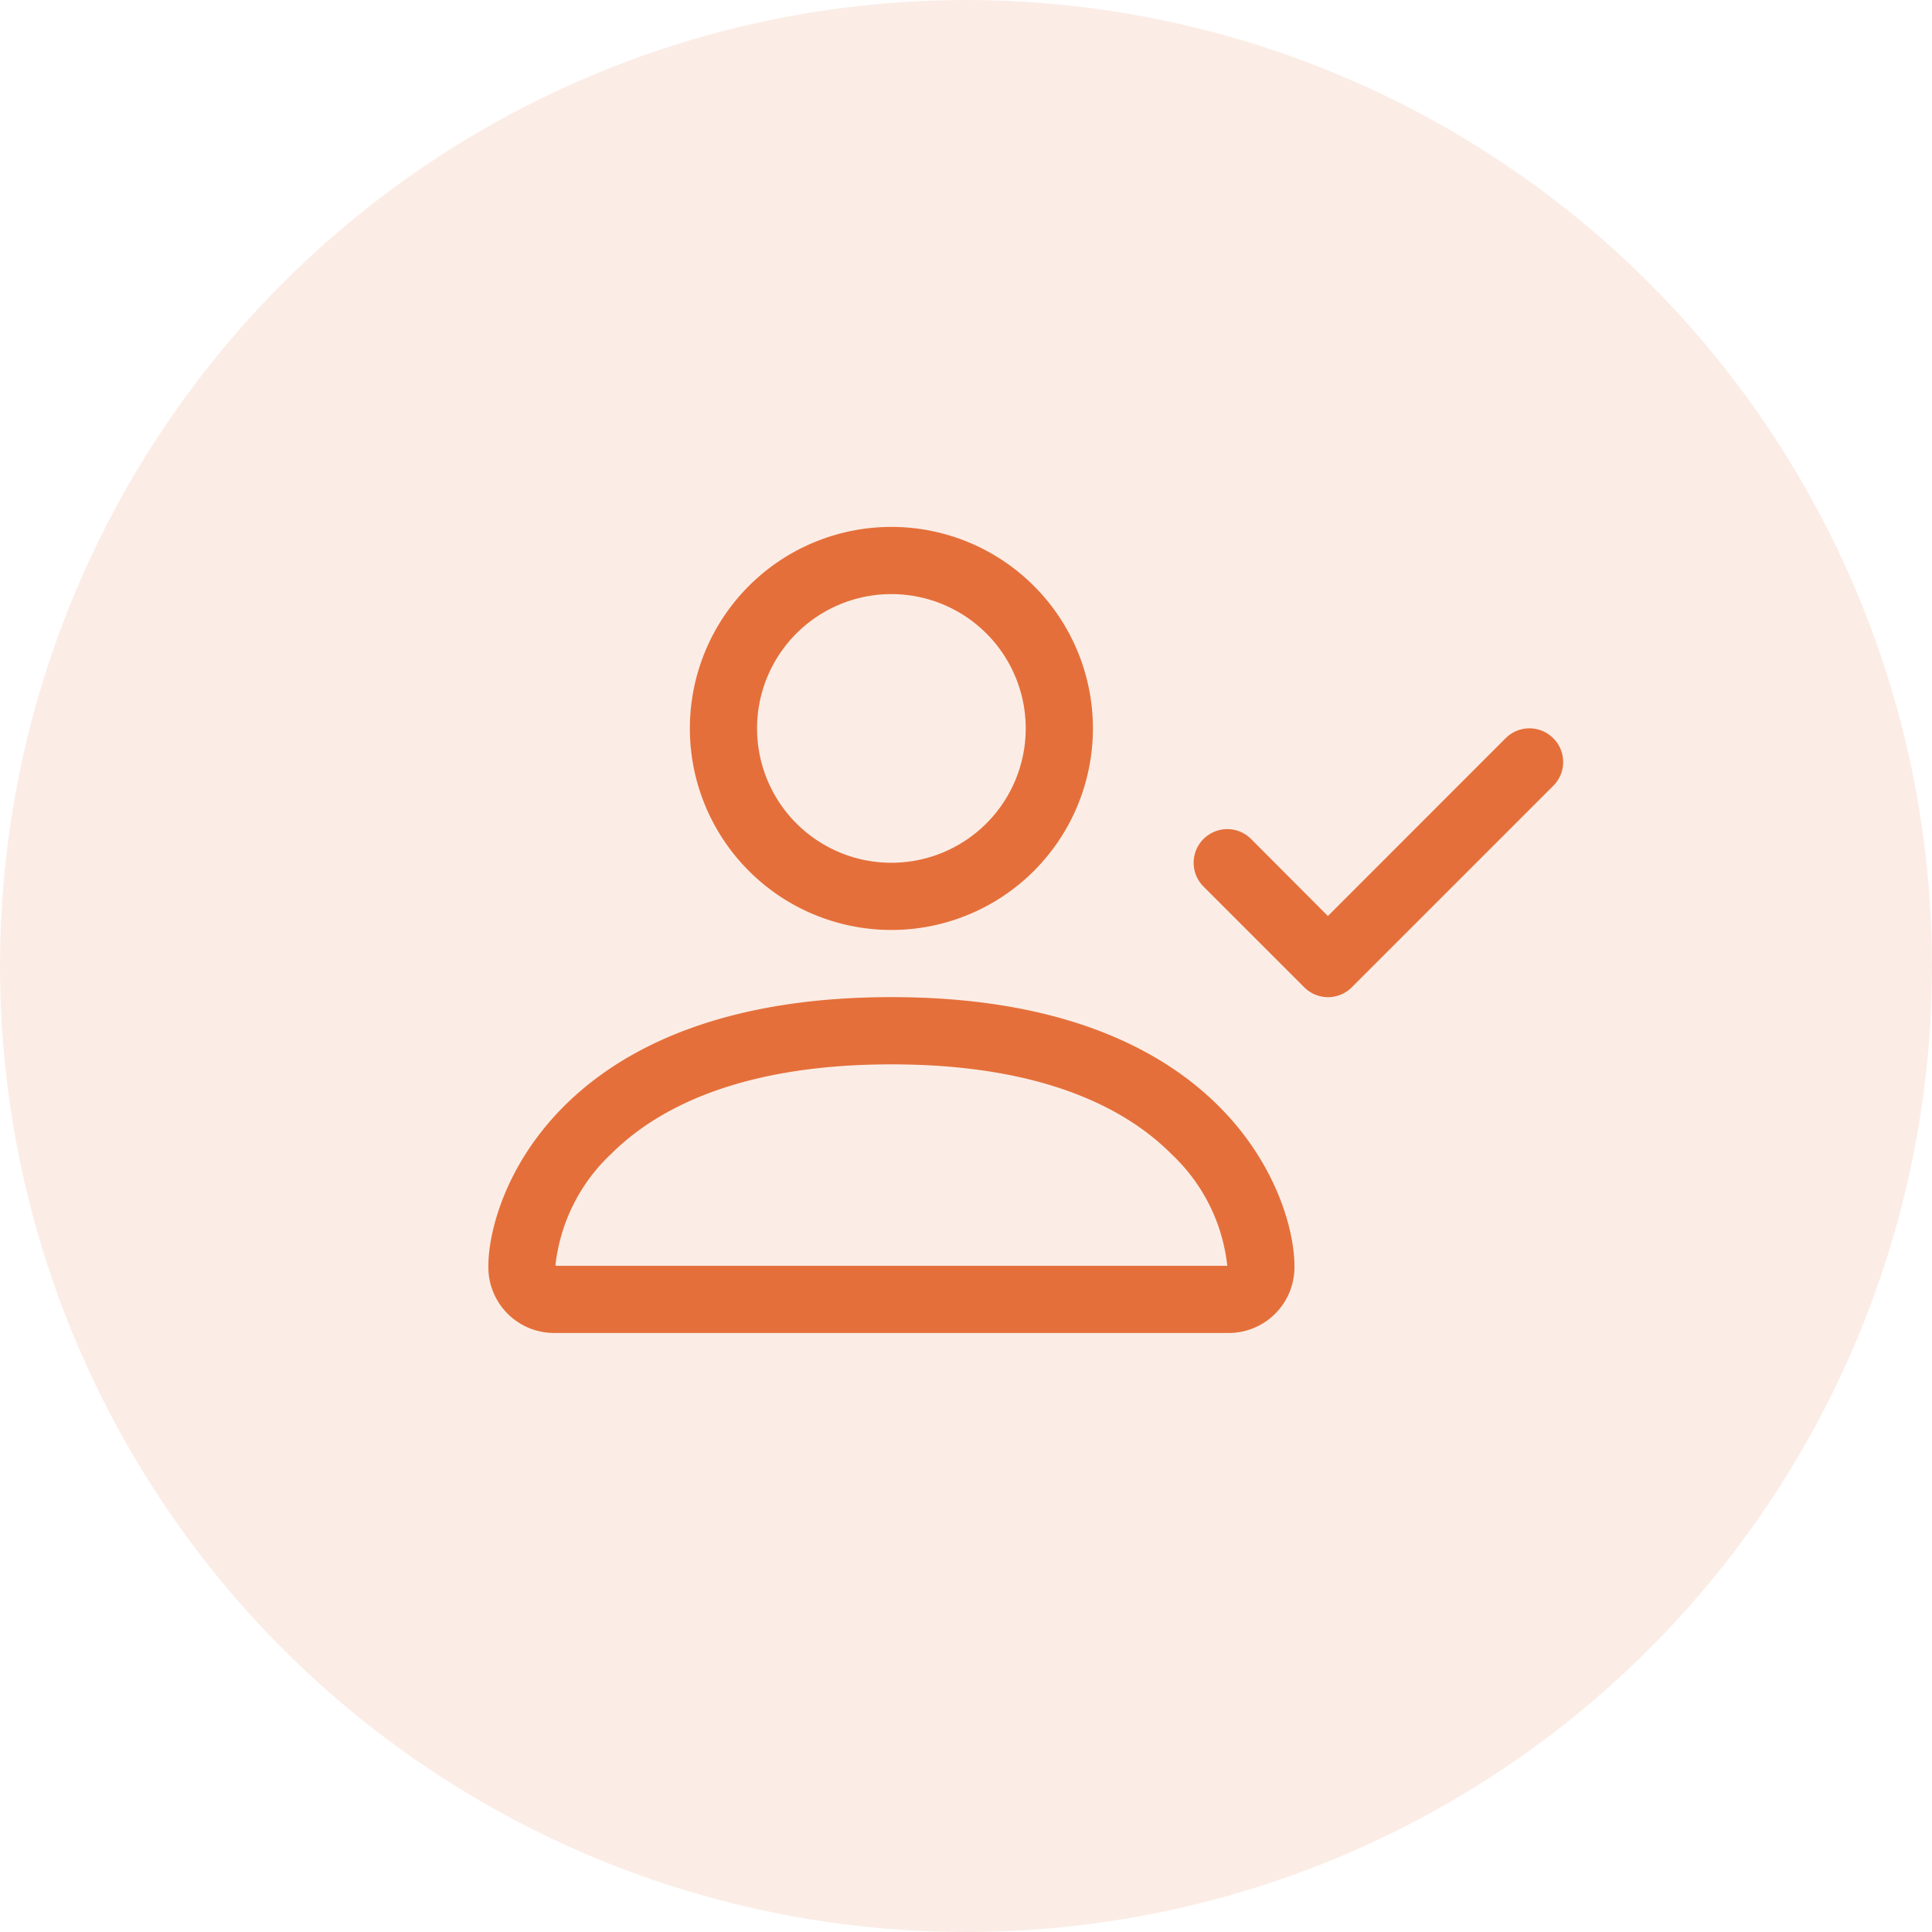 <?xml version="1.0" encoding="UTF-8"?>
<svg xmlns="http://www.w3.org/2000/svg" width="55" height="55" viewBox="0 0 55 55">
  <g id="ear-icon" transform="translate(-127 -2115)">
    <circle id="Ellipse_2079" data-name="Ellipse 2079" cx="27.5" cy="27.5" r="27.5" transform="translate(127 2115)" fill="#e56f3a" opacity="0.126"></circle>
    <g id="person-check" transform="translate(140.903 2125.5)">
      <path id="Path_1173" data-name="Path 1173" d="M21.035,27.447a1.873,1.873,0,0,0,1.912-1.912c0-1.912-1.912-7.649-11.473-7.649S0,23.622,0,25.535a1.873,1.873,0,0,0,1.912,1.912ZM1.922,25.642v0Zm.033-.107H20.993l.027,0,.015,0a5.106,5.106,0,0,0-1.591-3.182C18.2,21.1,15.85,19.8,11.473,19.8S4.75,21.1,3.5,22.345a5.12,5.12,0,0,0-1.591,3.182l.042.008Zm19.073.107v0ZM11.473,14.061a3.824,3.824,0,1,0-3.824-3.824A3.824,3.824,0,0,0,11.473,14.061Zm5.737-3.824A5.737,5.737,0,1,1,11.473,4.5a5.737,5.737,0,0,1,5.737,5.737Zm13.106.279a.956.956,0,0,1,0,1.354L24.58,17.606a.956.956,0,0,1-1.354,0l-2.868-2.868a.957.957,0,1,1,1.354-1.354L23.9,15.577l5.06-5.062a.956.956,0,0,1,1.354,0Z" fill="#e56f3a" fill-rule="evenodd"></path>
    </g>
  </g>
</svg>
